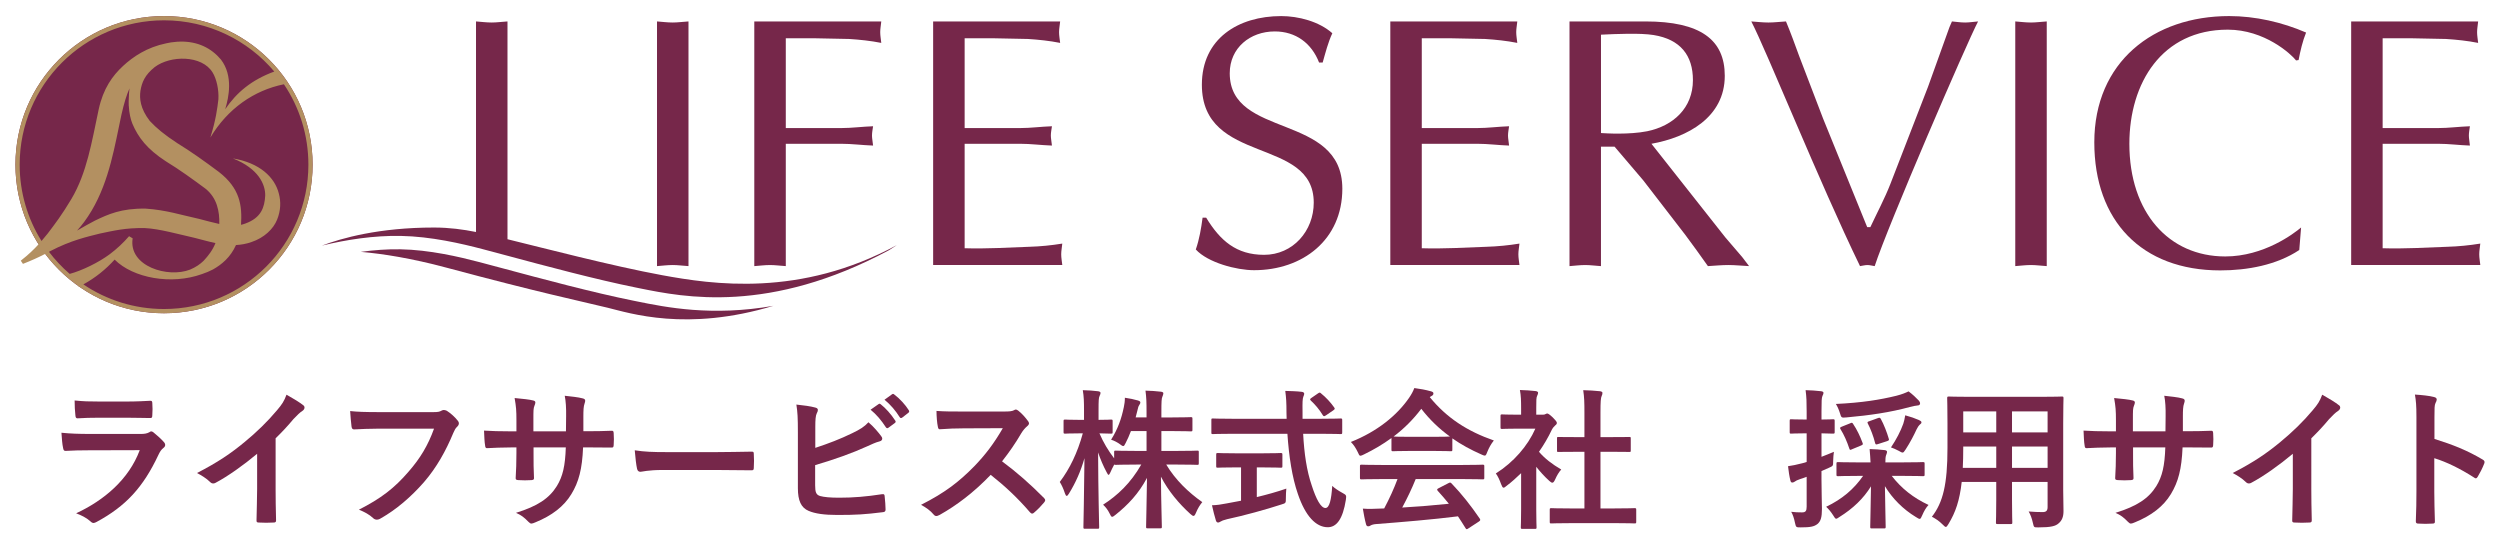<?xml version="1.0" encoding="iso-8859-1"?>
<!-- Generator: Adobe Illustrator 27.1.1, SVG Export Plug-In . SVG Version: 6.00 Build 0)  -->
<svg version="1.1" id="&#x30EC;&#x30A4;&#x30E4;&#x30FC;_1"
	 xmlns="http://www.w3.org/2000/svg" xmlns:xlink="http://www.w3.org/1999/xlink" x="0px" y="0px" viewBox="0 0 243 53"
	 style="enable-background:new 0 0 243 53;" xml:space="preserve">
<g>
	<g>
		<path style="fill:#76274A;" d="M119.531,7.121c0-2.467,1.98-4.066,4.376-4.066c2.05,0,3.579,1.148,4.308,3.023h0.349
			c0.278-0.973,0.519-1.945,0.939-2.848c-1.287-1.146-3.301-1.667-4.969-1.667c-4.169,0-7.712,2.187-7.712,6.671
			c0,7.85,10.874,5.003,10.874,11.463c0,2.746-2.015,5.072-4.829,5.072c-2.708,0-4.273-1.39-5.627-3.612h-0.348
			c-0.139,1.042-0.312,2.085-0.66,3.092c1.181,1.285,3.961,2.013,5.664,2.013c4.725,0,8.579-2.952,8.579-7.92
			C130.473,10.942,119.531,13.513,119.531,7.121z"/>
		<path style="fill:#76274A;" d="M64.353,26.747c-4.874-0.897-11.695-2.682-15.025-3.494V2.083
			c-0.556,0.035-1.045,0.105-1.531,0.105c-0.519,0-1.043-0.071-1.529-0.105V22.55c-1.257-0.25-2.585-0.434-4.088-0.434
			c-5.354,0-8.999,1.038-10.896,1.758c2.415-0.584,5.058-0.99,7.659-0.943c2.942,0.049,5.948,0.754,7.953,1.28l2.384,0.635
			c3.662,0.984,8.682,2.329,12.543,3.106l0.368,0.075c4.248,0.86,12.582,2.544,24.235-3.716c0.248-0.162,0.496-0.318,0.747-0.487
			C77.754,28.94,69.225,27.64,64.353,26.747z"/>
		<path style="fill:#76274A;" d="M61.933,29.3l-0.365-0.074c-3.9-0.783-8.945-2.135-12.625-3.124l-2.377-0.633
			c-1.939-0.509-4.843-1.189-7.645-1.238c-1.279-0.021-2.574,0.074-3.853,0.251c2.134,0.184,4.909,0.617,8.33,1.535
			c9.096,2.437,12.671,3.169,15.675,3.897c2.121,0.518,7.68,2.359,16.101-0.188C69.204,30.775,64.721,29.867,61.933,29.3z"/>
		<path style="fill:#76274A;" d="M66.921,25.866V2.083c-0.556,0.035-1.043,0.105-1.531,0.105c-0.522,0-1.044-0.071-1.529-0.105
			v23.783c0.485-0.034,1.007-0.105,1.529-0.105C65.878,25.761,66.365,25.832,66.921,25.866z"/>
		<path style="fill:#76274A;" d="M76.379,25.866V13.975h5.388c1.044,0,2.053,0.139,3.096,0.174
			c-0.037-0.383-0.105-0.693-0.105-0.973c0-0.311,0.068-0.624,0.105-0.904c-1.043,0.034-2.052,0.176-3.096,0.176h-5.388V3.717h2.676
			l3.477,0.071c1.043,0.068,2.085,0.174,3.128,0.382c-0.034-0.346-0.103-0.695-0.103-1.043c0-0.346,0.069-0.66,0.103-1.043H73.317
			v23.783c0.487-0.034,1.009-0.105,1.531-0.105C75.334,25.761,75.821,25.832,76.379,25.866z"/>
		<path style="fill:#76274A;" d="M103.254,23.677c-1.077,0.174-2.12,0.278-3.197,0.31c-2.087,0.072-4.173,0.21-6.294,0.142V13.975
			h5.388c1.044,0,2.052,0.139,3.098,0.174c-0.036-0.383-0.107-0.693-0.107-0.973c0-0.311,0.071-0.624,0.107-0.904
			c-1.045,0.034-2.053,0.176-3.098,0.176h-5.388V3.717h2.677l3.476,0.071c1.044,0.068,2.087,0.174,3.13,0.382
			c-0.034-0.346-0.105-0.695-0.105-1.043c0-0.346,0.071-0.66,0.105-1.043H90.701v23.677h12.554
			c-0.036-0.346-0.105-0.694-0.105-1.041C103.15,24.372,103.219,24.059,103.254,23.677z"/>
		<path style="fill:#76274A;" d="M144.491,23.987c-2.09,0.072-4.173,0.21-6.294,0.142V13.975h5.391c1.041,0,2.05,0.139,3.094,0.174
			c-0.033-0.383-0.104-0.693-0.104-0.973c0-0.311,0.072-0.624,0.104-0.904c-1.044,0.034-2.053,0.176-3.094,0.176h-5.391V3.717h2.678
			l3.476,0.071c1.044,0.068,2.09,0.174,3.13,0.382c-0.035-0.346-0.104-0.695-0.104-1.043c0-0.346,0.069-0.66,0.104-1.043h-12.343
			v23.677h12.553c-0.036-0.346-0.105-0.694-0.105-1.041c0-0.348,0.069-0.661,0.105-1.043
			C146.615,23.851,145.568,23.954,144.491,23.987z"/>
		<path style="fill:#76274A;" d="M167.682,23.051l-7.162-9.076c3.513-0.627,7.128-2.574,7.128-6.606
			c0-3.513-2.365-5.285-7.718-5.285h-7.374v23.783c0.487-0.034,1.011-0.105,1.53-0.105c0.487,0,0.975,0.071,1.528,0.105V14.255
			h1.321l2.783,3.267l4.101,5.319c0.73,0.973,1.426,1.948,2.19,3.025c0.629-0.034,1.322-0.105,1.982-0.105
			c0.662,0,1.288,0.071,2.019,0.105l-0.663-0.871L167.682,23.051z M155.616,12.932V3.371c1.463-0.071,3.825-0.175,5.113,0.034
			c2.607,0.419,3.823,1.982,3.823,4.381c0,2.713-1.911,4.451-4.449,4.972C158.33,13.105,156.103,12.965,155.616,12.932z"/>
		<path style="fill:#76274A;" d="M189.729,2.083l-0.242,0.558L187.4,8.446l-3.651,9.424c-0.556,1.426-1.285,2.779-1.949,4.205h-0.31
			l-4.279-10.533l-2.329-6.085c-0.417-1.148-0.834-2.294-1.285-3.374c-0.626,0.035-1.148,0.105-1.706,0.105
			c-0.554,0-1.147-0.071-1.665-0.105c1.529,2.954,6.604,15.612,10.567,23.783c0.247-0.034,0.487-0.105,0.732-0.105
			c0.207,0,0.448,0.071,0.694,0.105c1.251-3.861,8.936-21.659,10.049-23.783c-0.451,0.035-0.869,0.105-1.253,0.105
			C190.567,2.189,190.148,2.118,189.729,2.083z"/>
		<path style="fill:#76274A;" d="M195.884,2.083v23.783c0.488-0.034,1.009-0.105,1.531-0.105c0.488,0,0.97,0.071,1.529,0.105V2.083
			c-0.559,0.035-1.041,0.105-1.529,0.105C196.892,2.189,196.372,2.118,195.884,2.083z"/>
		<path style="fill:#76274A;" d="M216.539,2.883c3.578,0,6.151,2.364,6.639,2.991l0.245-0.037c0.174-0.901,0.381-1.807,0.729-2.674
			c-2.33-1.009-4.939-1.601-7.477-1.601c-7.336,0-13.108,4.451-13.108,12.274c0,7.616,4.591,12.447,12.239,12.447
			c2.641,0,5.495-0.522,7.684-1.982l0.176-2.189c-0.698,0.59-3.618,2.815-7.372,2.815c-5.495,0-9.319-4.278-9.319-10.952
			C206.976,8.066,210.137,2.883,216.539,2.883z"/>
		<path style="fill:#76274A;" d="M241.085,23.677c-1.079,0.174-2.122,0.278-3.201,0.31c-2.085,0.072-4.171,0.21-6.291,0.142V13.975
			h5.389c1.042,0,2.053,0.139,3.093,0.174c-0.034-0.383-0.101-0.693-0.101-0.973c0-0.311,0.068-0.624,0.101-0.904
			c-1.041,0.034-2.051,0.176-3.093,0.176h-5.389V3.717h2.676l3.478,0.071c1.042,0.068,2.086,0.174,3.129,0.382
			c-0.034-0.346-0.103-0.695-0.103-1.043c0-0.346,0.069-0.66,0.103-1.043h-12.342v23.677h12.552
			c-0.035-0.346-0.104-0.694-0.104-1.041C240.98,24.372,241.049,24.059,241.085,23.677z"/>
	</g>
	<g>
		<path style="fill:#76274A;" d="M30.386,16.004c0,7.978-6.467,14.444-14.443,14.444C7.966,30.448,1.5,23.982,1.5,16.004
			c0-7.976,6.466-14.442,14.443-14.442C23.92,1.562,30.386,8.028,30.386,16.004z"/>
		<path style="fill:#B39061;" d="M15.943,1.562C7.966,1.562,1.5,8.028,1.5,16.004c0,2.848,0.828,5.501,2.251,7.74
			c-0.445,0.487-0.986,1.013-1.732,1.595c0.069,0.104,0.139,0.209,0.211,0.31c0.825-0.321,1.496-0.628,2.083-0.931
			c-0.002,0-0.003,0.003-0.004,0.004c0.013-0.007,0.026-0.015,0.041-0.023c0.014-0.007,0.026-0.015,0.041-0.023
			c0.898,1.195,1.98,2.244,3.2,3.11l0.066,0.092c0.013-0.006,0.025-0.013,0.037-0.019c2.338,1.631,5.181,2.589,8.249,2.589
			c7.976,0,14.443-6.466,14.443-14.444C30.386,8.028,23.92,1.562,15.943,1.562z M1.912,16.004c0-7.747,6.282-14.029,14.032-14.029
			c4.299,0,8.143,1.935,10.717,4.979c-2.212,0.813-3.672,2.042-4.773,3.665c0.352-1.162,0.796-3.241-0.41-4.828
			c-0.953-1.127-2.261-1.775-3.958-1.748c-0.084,0.001-0.157,0.01-0.237,0.014c0.007-0.003,0.013-0.005,0.02-0.008
			c-0.06,0.004-0.117,0.012-0.176,0.018c-0.357,0.026-0.684,0.074-0.979,0.146c-1.853,0.382-3.208,1.291-4.186,2.197
			c-1.027,0.951-1.93,2.191-2.371,4.228c-0.677,3.184-1.146,6.157-2.646,8.695c-0.937,1.569-1.589,2.418-2.327,3.39
			c-0.182,0.225-0.374,0.459-0.583,0.701C2.69,21.273,1.912,18.729,1.912,16.004z M12.518,10.278
			c0.035,0.698,0.174,1.321,0.354,1.756c0.568,1.329,1.417,2.451,3.24,3.638c1.358,0.829,2.62,1.749,3.847,2.655
			c1.143,0.904,1.393,2.239,1.356,3.442c-0.612-0.128-1.26-0.313-1.951-0.49c-1.74-0.378-3.216-0.869-5.204-1.001
			c-2.384-0.04-3.652,0.554-4.935,1.168c-0.514,0.277-1.095,0.584-1.738,0.968c0.468-0.505,0.936-1.126,1.423-1.944
			c1.745-2.954,2.254-6.362,2.892-9.314c0.264-1.163,0.499-1.914,0.785-2.563c-0.039,0.312-0.059,0.648-0.069,0.998
			c-0.012,0.205-0.013,0.406-0.005,0.6c0,0.022-0.002,0.039-0.002,0.06C12.515,10.261,12.517,10.267,12.518,10.278z M4.759,24.477
			c0.045-0.024,0.093-0.049,0.137-0.074c2.019-1.055,3.628-1.401,4.799-1.698c1.292-0.265,2.47-0.573,4.391-0.535
			c1.419,0.068,3.238,0.593,4.819,0.947c0.611,0.147,1.3,0.357,2.037,0.511c-0.278,0.699-0.678,1.208-1.147,1.717
			c-0.347,0.341-0.76,0.624-1.321,0.861c-2.144,0.843-6.009-0.314-5.58-3.041l-0.348-0.206c-0.562,0.647-1.191,1.234-1.865,1.74
			l-0.013,0.004c0.001,0.001,0.002,0.002,0.003,0.003c-1.082,0.809-2.693,1.591-3.897,1.917C6.031,25.979,5.354,25.261,4.759,24.477
			z M15.943,30.036c-2.904,0-5.602-0.881-7.841-2.393c1.181-0.649,2.191-1.47,3.04-2.41c1.803,1.806,5.524,2.481,8.49,1.407
			c0.383-0.125,0.738-0.276,1.076-0.453c0.846-0.478,1.701-1.185,2.229-2.369c0.496-0.026,1.002-0.113,1.511-0.293
			c1.232-0.413,2.125-1.267,2.489-2.182c0.355-0.887,0.378-1.729,0.167-2.525c-0.399-1.599-1.873-2.992-4.468-3.419
			c2.507,0.983,3.169,2.549,3.142,3.624c-0.066,1.115-0.371,2.142-1.937,2.707c-0.136,0.052-0.274,0.09-0.413,0.122
			c0.118-1.894-0.099-3.538-2.145-5.134c-1.343-1.002-2.676-1.962-4.053-2.805c-1.281-0.838-2.03-1.469-2.672-2.157
			c-0.94-1.218-1.01-2.198-0.906-2.931c0.134-0.807,0.417-1.529,1.383-2.302c1.528-1.156,4.592-1.182,5.629,0.521
			c0.388,0.622,0.621,1.701,0.564,2.607c-0.11,0.922-0.236,1.965-0.781,3.719c1.669-2.796,4.234-4.589,7.151-5.179
			c1.501,2.233,2.378,4.923,2.378,7.815C29.974,23.754,23.692,30.036,15.943,30.036z"/>
	</g>
	<g>
		<path style="fill:#76274A;" d="M8.563,43.769c-0.736,0-1.472,0.015-2.208,0.059c-0.132,0-0.191-0.088-0.221-0.279
			c-0.088-0.368-0.118-0.913-0.162-1.487c0.839,0.088,1.737,0.117,2.709,0.117h5.049c0.25,0,0.545-0.029,0.78-0.162
			c0.073-0.059,0.132-0.088,0.191-0.088c0.073,0,0.147,0.044,0.221,0.103c0.353,0.28,0.751,0.648,0.986,0.913
			c0.103,0.103,0.147,0.206,0.147,0.309c0,0.088-0.044,0.191-0.162,0.279c-0.235,0.191-0.338,0.353-0.5,0.692
			c-1.472,3.136-3.165,4.976-6.006,6.507c-0.118,0.059-0.206,0.103-0.294,0.103c-0.103,0-0.206-0.059-0.324-0.177
			c-0.398-0.353-0.869-0.574-1.369-0.765c2.723-1.266,5.123-3.297,6.183-6.138L8.563,43.769z M9.549,40.603
			c-0.662,0-1.399,0.015-2.017,0.059c-0.147,0-0.191-0.088-0.206-0.323c-0.044-0.309-0.073-0.957-0.073-1.413
			c0.898,0.088,1.34,0.103,2.414,0.103h2.65c0.957,0,1.737-0.045,2.311-0.074c0.132,0,0.177,0.074,0.177,0.235
			c0.029,0.368,0.029,0.781,0,1.149c0,0.25-0.044,0.309-0.265,0.294c-0.486,0-1.178-0.029-2.076-0.029H9.549z"/>
		<path style="fill:#76274A;" d="M26.789,47.478c0,1.016,0.015,1.884,0.044,3.062c0.015,0.191-0.059,0.25-0.221,0.25
			c-0.471,0.029-1.001,0.029-1.472,0c-0.162,0-0.221-0.059-0.206-0.235c0.015-1.06,0.059-2.017,0.059-3.018v-3.43
			c-1.296,1.089-2.871,2.208-4.048,2.826c-0.074,0.045-0.147,0.059-0.221,0.059c-0.118,0-0.206-0.044-0.309-0.147
			c-0.338-0.339-0.824-0.633-1.266-0.869c2.031-1.045,3.283-1.899,4.637-3.018c1.163-0.957,2.223-1.987,3.136-3.077
			c0.501-0.589,0.692-0.883,0.927-1.516c0.662,0.368,1.31,0.765,1.634,1.03c0.088,0.059,0.118,0.147,0.118,0.221
			c0,0.117-0.088,0.25-0.206,0.323c-0.25,0.162-0.486,0.383-0.883,0.81c-0.574,0.692-1.119,1.266-1.722,1.855V47.478z"/>
		<path style="fill:#76274A;" d="M36.875,41.664c-0.957,0-1.796,0.044-2.429,0.073c-0.191,0.015-0.25-0.089-0.28-0.295
			c-0.044-0.294-0.103-1.06-0.132-1.487c0.662,0.074,1.443,0.103,2.826,0.103h5.255c0.441,0,0.603-0.029,0.81-0.147
			c0.074-0.044,0.147-0.059,0.221-0.059c0.088,0,0.176,0.029,0.28,0.073c0.397,0.251,0.795,0.619,1.075,0.972
			c0.074,0.089,0.103,0.162,0.103,0.251c0,0.132-0.074,0.25-0.206,0.368c-0.133,0.132-0.206,0.279-0.339,0.574
			c-0.721,1.737-1.619,3.356-2.856,4.784c-1.266,1.443-2.694,2.664-4.181,3.504c-0.133,0.088-0.265,0.132-0.398,0.132
			c-0.118,0-0.25-0.044-0.368-0.161c-0.338-0.324-0.824-0.589-1.369-0.81c2.149-1.089,3.46-2.105,4.814-3.68
			c1.148-1.31,1.899-2.562,2.488-4.195H36.875z"/>
		<path style="fill:#76274A;" d="M57.22,41.914c0.721,0,1.546-0.015,2.223-0.044c0.177-0.015,0.192,0.073,0.206,0.235
			c0.029,0.368,0.029,0.795,0,1.163c-0.015,0.191-0.044,0.25-0.25,0.235c-0.5,0-1.399-0.015-2.12-0.015h-0.604
			c-0.088,2.105-0.412,3.342-1.134,4.534c-0.736,1.222-1.928,2.105-3.474,2.738c-0.206,0.088-0.324,0.133-0.412,0.133
			c-0.088,0-0.162-0.045-0.28-0.162c-0.442-0.457-0.721-0.663-1.222-0.883c2.09-0.647,3.224-1.398,3.975-2.606
			c0.574-0.942,0.81-1.958,0.868-3.754h-3.136v0.53c0,0.869,0,1.664,0.044,2.444c0.015,0.162-0.088,0.191-0.25,0.206
			c-0.383,0.029-0.868,0.029-1.266,0c-0.191-0.015-0.28-0.044-0.265-0.206c0.044-0.765,0.073-1.487,0.073-2.414v-0.559h-0.441
			c-0.795,0-1.973,0.044-2.429,0.074c-0.118,0-0.162-0.089-0.177-0.28c-0.059-0.309-0.074-0.824-0.103-1.428
			c0.618,0.044,1.575,0.073,2.709,0.073h0.441v-1.075c0-0.942-0.029-1.31-0.177-2.164c0.766,0.073,1.487,0.147,1.796,0.235
			c0.162,0.029,0.221,0.103,0.221,0.206c0,0.089-0.044,0.191-0.088,0.309c-0.103,0.265-0.103,0.412-0.103,1.413v1.075h3.165
			l0.015-1.443c0.015-0.824-0.03-1.502-0.133-2.016c0.559,0.059,1.369,0.147,1.722,0.25c0.206,0.044,0.265,0.118,0.265,0.235
			c0,0.059-0.015,0.147-0.059,0.265c-0.103,0.279-0.118,0.662-0.118,1.295v1.399H57.22z"/>
		<path style="fill:#76274A;" d="M64.42,45.682c-1.457,0-2.017,0.177-2.164,0.177c-0.177,0-0.294-0.089-0.338-0.309
			c-0.074-0.339-0.162-1.03-0.221-1.781c0.957,0.147,1.693,0.177,3.18,0.177h4.74c1.119,0,2.252-0.03,3.386-0.045
			c0.221-0.015,0.265,0.03,0.265,0.207c0.03,0.441,0.03,0.942,0,1.384c0,0.177-0.059,0.235-0.265,0.221
			c-1.104-0.015-2.193-0.029-3.283-0.029H64.42z"/>
		<path style="fill:#76274A;" d="M79.246,43.533c1.295-0.427,2.414-0.854,3.592-1.428c0.795-0.383,1.163-0.618,1.575-1.06
			c0.515,0.427,1.001,1.031,1.222,1.325c0.074,0.089,0.118,0.177,0.118,0.265c0,0.117-0.074,0.221-0.25,0.265
			c-0.412,0.103-0.824,0.309-1.222,0.486c-1.457,0.662-3.106,1.251-5.049,1.825v1.958c0,0.692,0.103,0.927,0.486,1.045
			c0.383,0.103,0.957,0.162,1.855,0.162c1.384,0,2.62-0.103,4.151-0.339c0.221-0.029,0.25,0.03,0.265,0.206
			c0.044,0.413,0.088,0.972,0.088,1.281c0,0.191-0.088,0.251-0.309,0.265c-1.664,0.206-2.517,0.265-4.372,0.265
			c-1.31,0-2.179-0.133-2.797-0.397c-0.736-0.309-1.045-1.001-1.045-2.208v-5.432c0-1.398-0.03-1.958-0.147-2.694
			c0.692,0.073,1.384,0.162,1.855,0.295c0.177,0.044,0.235,0.132,0.235,0.235c0,0.103-0.044,0.206-0.103,0.309
			c-0.118,0.235-0.147,0.633-0.147,1.325V43.533z M85.399,39.279c0.074-0.059,0.132-0.044,0.221,0.029
			c0.456,0.353,0.986,0.942,1.399,1.575c0.059,0.089,0.059,0.162-0.044,0.236l-0.618,0.456c-0.103,0.073-0.177,0.059-0.25-0.044
			c-0.441-0.677-0.913-1.237-1.487-1.708L85.399,39.279z M86.709,38.322c0.088-0.059,0.132-0.044,0.221,0.029
			c0.545,0.412,1.075,1.001,1.399,1.516c0.059,0.088,0.074,0.177-0.044,0.265l-0.589,0.457c-0.118,0.088-0.191,0.044-0.25-0.044
			c-0.398-0.633-0.869-1.193-1.472-1.693L86.709,38.322z"/>
		<path style="fill:#76274A;" d="M97.56,40c0.53,0,0.795-0.015,1.016-0.133c0.059-0.044,0.103-0.059,0.162-0.059
			c0.088,0,0.162,0.059,0.25,0.117c0.339,0.265,0.677,0.648,0.957,1.031c0.044,0.073,0.074,0.132,0.074,0.191
			c0,0.088-0.059,0.191-0.191,0.294c-0.191,0.162-0.383,0.383-0.545,0.648c-0.603,1.03-1.178,1.855-1.884,2.753
			c1.413,1.045,2.723,2.194,4.078,3.563c0.073,0.074,0.118,0.147,0.118,0.206c0,0.059-0.029,0.133-0.103,0.221
			c-0.28,0.338-0.618,0.692-0.986,1.001c-0.059,0.059-0.118,0.088-0.177,0.088c-0.073,0-0.132-0.044-0.206-0.117
			c-1.237-1.443-2.502-2.606-3.827-3.651c-1.664,1.737-3.342,2.988-4.946,3.887c-0.132,0.059-0.235,0.118-0.338,0.118
			c-0.088,0-0.177-0.045-0.25-0.133c-0.324-0.397-0.751-0.692-1.237-0.957c2.296-1.163,3.666-2.208,5.182-3.754
			c1.06-1.104,1.87-2.15,2.767-3.695l-3.798,0.015c-0.765,0-1.531,0.03-2.326,0.089c-0.118,0.015-0.162-0.089-0.191-0.25
			c-0.074-0.309-0.132-1.016-0.132-1.531C91.819,40,92.555,40,93.512,40H97.56z"/>
		<path style="fill:#76274A;" d="M109.927,41.899c-0.147,0.412-0.338,0.809-0.515,1.163c-0.103,0.206-0.147,0.295-0.236,0.295
			c-0.073,0-0.162-0.059-0.338-0.192c-0.221-0.161-0.515-0.323-0.839-0.427c0.648-1.03,1.001-2.016,1.237-3.165
			c0.059-0.279,0.103-0.559,0.103-0.912c0.442,0.059,0.913,0.161,1.266,0.265c0.133,0.044,0.236,0.088,0.236,0.191
			c0,0.088-0.044,0.162-0.118,0.279c-0.074,0.103-0.103,0.236-0.177,0.545c-0.044,0.206-0.103,0.413-0.162,0.633h1.06v-0.471
			c0-1.016-0.015-1.442-0.103-2.134c0.545,0.015,0.986,0.044,1.487,0.103c0.162,0.015,0.25,0.074,0.25,0.147
			c0,0.118-0.044,0.221-0.088,0.324c-0.088,0.177-0.103,0.486-0.103,1.531v0.501h1.075c1.266,0,1.693-0.029,1.781-0.029
			c0.147,0,0.162,0.015,0.162,0.177v1.045c0,0.147-0.015,0.162-0.162,0.162c-0.088,0-0.515-0.029-1.781-0.029h-1.075v1.928h1.516
			c1.399,0,1.884-0.029,1.973-0.029c0.132,0,0.147,0.015,0.147,0.147v1.06c0,0.162-0.015,0.177-0.147,0.177
			c-0.088,0-0.574-0.029-1.973-0.029h-1.045c0.898,1.502,2.164,2.708,3.504,3.651c-0.221,0.265-0.427,0.589-0.618,1.045
			c-0.088,0.206-0.147,0.295-0.235,0.295c-0.074,0-0.162-0.059-0.309-0.191c-1.104-1.001-2.149-2.238-2.856-3.622
			c0.015,2.326,0.088,4.579,0.088,4.873c0,0.133-0.015,0.147-0.162,0.147h-1.207c-0.147,0-0.162-0.015-0.162-0.147
			c0-0.294,0.059-2.488,0.088-4.755c-0.824,1.546-1.855,2.62-3.047,3.577c-0.162,0.133-0.265,0.206-0.339,0.206
			c-0.088,0-0.147-0.103-0.25-0.324c-0.177-0.368-0.397-0.633-0.633-0.854c1.398-0.898,2.679-2.09,3.71-3.901h-0.486
			c-1.413,0-1.899,0.029-1.987,0.029s-0.133,0-0.147-0.044c-0.147,0.279-0.294,0.559-0.383,0.78
			c-0.074,0.147-0.118,0.235-0.177,0.235c-0.044,0-0.103-0.088-0.191-0.265c-0.309-0.574-0.589-1.222-0.824-1.914
			c0.015,3.886,0.103,6.992,0.103,7.257c0,0.147-0.015,0.162-0.162,0.162h-1.192c-0.162,0-0.177-0.015-0.177-0.162
			c0-0.265,0.074-3.209,0.103-6.698c-0.353,1.251-0.854,2.384-1.502,3.43c-0.088,0.147-0.162,0.235-0.221,0.235
			c-0.074,0-0.118-0.088-0.177-0.25c-0.147-0.457-0.338-0.854-0.5-1.104c0.957-1.266,1.722-2.826,2.238-4.725h-0.324
			c-0.986,0-1.296,0.029-1.384,0.029c-0.147,0-0.162-0.015-0.162-0.162v-1.045c0-0.147,0.015-0.162,0.162-0.162
			c0.088,0,0.398,0.029,1.384,0.029h0.442v-0.883c0-0.913-0.015-1.384-0.118-2.002c0.559,0.015,1.03,0.044,1.472,0.103
			c0.147,0.015,0.25,0.074,0.25,0.147c0,0.133-0.044,0.206-0.088,0.309c-0.088,0.177-0.103,0.412-0.103,1.428v0.898
			c0.839,0,1.119-0.029,1.207-0.029c0.147,0,0.162,0.015,0.162,0.162v1.045c0,0.147-0.015,0.162-0.162,0.162
			c-0.088,0-0.339-0.015-1.119-0.029c0.383,0.898,0.854,1.678,1.428,2.429v-0.603c0-0.133,0.015-0.147,0.162-0.147
			c0.088,0,0.574,0.029,1.987,0.029h1.001v-1.928H109.927z"/>
		<path style="fill:#76274A;" d="M119.776,42.164c-1.339,0-1.796,0.029-1.884,0.029c-0.147,0-0.147-0.015-0.147-0.177v-1.163
			c0-0.162,0-0.177,0.147-0.177c0.088,0,0.545,0.029,1.884,0.029h5.285c0-0.191-0.015-0.397-0.015-0.603
			c0-0.986-0.029-1.413-0.117-2.105c0.53,0.015,1.104,0.029,1.604,0.089c0.147,0.015,0.236,0.088,0.236,0.176
			c0,0.118-0.059,0.221-0.089,0.309c-0.073,0.206-0.088,0.501-0.073,1.487v0.647h1.81c1.34,0,1.796-0.029,1.884-0.029
			c0.147,0,0.162,0.015,0.162,0.177v1.163c0,0.162-0.015,0.177-0.162,0.177c-0.088,0-0.545-0.029-1.884-0.029h-1.751
			c0.103,1.914,0.339,3.577,0.839,5.035c0.427,1.325,0.883,2.178,1.325,2.178c0.398,0,0.575-0.809,0.663-2.149
			c0.221,0.221,0.633,0.486,0.957,0.663c0.427,0.235,0.427,0.235,0.368,0.692c-0.295,1.884-0.913,2.679-1.781,2.664
			c-1.119-0.015-2.149-1.06-2.885-3.239c-0.559-1.604-0.868-3.651-1.016-5.844H119.776z M122.161,45.432v2.885
			c0.972-0.235,1.988-0.515,2.87-0.825c-0.029,0.265-0.044,0.633-0.044,0.927c0,0.486,0,0.486-0.441,0.619
			c-1.472,0.485-3.681,1.089-5.27,1.428c-0.368,0.089-0.53,0.162-0.618,0.221c-0.103,0.059-0.177,0.103-0.265,0.103
			s-0.162-0.059-0.206-0.191c-0.118-0.353-0.265-0.972-0.383-1.487c0.5-0.015,0.883-0.073,1.413-0.177l1.413-0.265v-3.239h-0.501
			c-1.251,0-1.663,0.029-1.752,0.029c-0.147,0-0.162-0.015-0.162-0.147V44.21c0-0.162,0.015-0.177,0.162-0.177
			c0.088,0,0.501,0.029,1.752,0.029h2.606c1.237,0,1.649-0.029,1.737-0.029c0.162,0,0.177,0.015,0.177,0.177v1.104
			c0,0.133-0.015,0.147-0.177,0.147c-0.088,0-0.5-0.029-1.737-0.029H122.161z M128.094,38.248c0.088-0.059,0.132-0.088,0.176-0.088
			c0.045,0,0.089,0.029,0.147,0.088c0.457,0.368,0.913,0.854,1.266,1.355c0.088,0.117,0.073,0.177-0.103,0.294l-0.692,0.471
			c-0.089,0.059-0.147,0.088-0.191,0.088s-0.089-0.044-0.133-0.117c-0.324-0.545-0.765-1.045-1.148-1.399
			c-0.118-0.118-0.089-0.162,0.059-0.265L128.094,38.248z"/>
		<path style="fill:#76274A;" d="M135.25,42.576c-0.825,0.604-1.723,1.134-2.665,1.59c-0.177,0.088-0.279,0.133-0.353,0.133
			c-0.103,0-0.147-0.103-0.265-0.368c-0.177-0.368-0.383-0.692-0.662-0.972c2.561-1.016,4.475-2.576,5.653-4.283
			c0.25-0.368,0.383-0.619,0.515-0.957c0.574,0.073,1.119,0.177,1.59,0.309c0.177,0.044,0.265,0.103,0.265,0.206
			c0,0.089-0.029,0.177-0.147,0.236c-0.088,0.044-0.147,0.088-0.206,0.132c1.664,2.032,3.651,3.312,6.227,4.211
			c-0.279,0.353-0.471,0.706-0.633,1.104c-0.103,0.265-0.147,0.368-0.25,0.368c-0.074,0-0.177-0.044-0.339-0.117
			c-1.001-0.442-1.958-0.957-2.812-1.56v1.089c0,0.147-0.015,0.162-0.162,0.162c-0.088,0-0.486-0.029-1.664-0.029h-2.267
			c-1.178,0-1.575,0.029-1.664,0.029c-0.147,0-0.161-0.015-0.161-0.162V42.576z M134.308,46.566c-1.384,0-1.855,0.029-1.944,0.029
			c-0.162,0-0.177-0.015-0.177-0.162v-1.104c0-0.147,0.015-0.162,0.177-0.162c0.089,0,0.559,0.029,1.944,0.029h7.846
			c1.384,0,1.855-0.029,1.943-0.029c0.162,0,0.177,0.015,0.177,0.162v1.104c0,0.147-0.015,0.162-0.177,0.162
			c-0.088,0-0.559-0.029-1.943-0.029h-4.549c-0.368,0.912-0.81,1.84-1.31,2.767c1.531-0.088,3.136-0.221,4.534-0.368
			c-0.339-0.412-0.677-0.824-1.075-1.251c-0.103-0.118-0.088-0.177,0.089-0.265l0.942-0.485c0.162-0.089,0.206-0.074,0.309,0.029
			c1.001,1.045,1.84,2.105,2.738,3.415c0.073,0.118,0.073,0.177-0.073,0.279l-1.016,0.663c-0.088,0.059-0.132,0.088-0.177,0.088
			c-0.044,0-0.073-0.029-0.117-0.103c-0.251-0.412-0.501-0.795-0.736-1.148c-2.444,0.309-5.447,0.559-7.949,0.751
			c-0.236,0.015-0.427,0.073-0.53,0.132c-0.074,0.059-0.147,0.089-0.251,0.089c-0.103,0-0.176-0.073-0.206-0.206
			c-0.132-0.486-0.221-1.001-0.309-1.516c0.545,0.044,1.03,0.029,1.604,0c0.147,0,0.309-0.015,0.471-0.015
			c0.53-1.001,0.957-1.944,1.296-2.856H134.308z M139.342,42.458c0.986,0,1.428-0.015,1.59-0.029
			c-1.06-0.765-1.988-1.664-2.782-2.694c-0.78,1.031-1.678,1.929-2.694,2.694c0.132,0.015,0.545,0.029,1.619,0.029H139.342z"/>
		<path style="fill:#76274A;" d="M147.852,45.992c-0.456,0.441-0.912,0.854-1.398,1.222c-0.147,0.118-0.235,0.191-0.309,0.191
			c-0.088,0-0.147-0.118-0.235-0.339c-0.147-0.412-0.324-0.795-0.515-1.045c1.722-1.089,3.106-2.68,3.842-4.357h-1.664
			c-1.119,0-1.472,0.029-1.56,0.029c-0.147,0-0.162-0.015-0.162-0.162v-1.089c0-0.147,0.015-0.162,0.162-0.162
			c0.088,0,0.441,0.029,1.56,0.029h0.279v-0.603c0-0.78-0.015-1.251-0.117-1.796c0.559,0.015,1.001,0.044,1.531,0.103
			c0.147,0.015,0.235,0.089,0.235,0.147c0,0.133-0.044,0.206-0.088,0.309c-0.089,0.177-0.089,0.427-0.089,1.178v0.662h0.618
			c0.133,0,0.207-0.015,0.28-0.059c0.059-0.029,0.118-0.059,0.162-0.059c0.088,0,0.235,0.088,0.545,0.383
			c0.279,0.279,0.397,0.427,0.397,0.53c0,0.073-0.029,0.147-0.147,0.235c-0.133,0.133-0.221,0.206-0.339,0.427
			c-0.353,0.751-0.78,1.472-1.251,2.149c0.574,0.663,1.266,1.193,2.164,1.723c-0.221,0.235-0.427,0.589-0.589,0.957
			c-0.103,0.221-0.177,0.323-0.28,0.323c-0.073,0-0.161-0.059-0.294-0.177c-0.471-0.427-0.898-0.898-1.266-1.369v4.137
			c0,1.089,0.029,1.664,0.029,1.737c0,0.147-0.015,0.162-0.177,0.162H148c-0.162,0-0.177-0.015-0.177-0.162
			c0-0.088,0.029-0.647,0.029-1.737V45.992z M152.769,50.849c-1.398,0-1.884,0.029-1.972,0.029c-0.147,0-0.162-0.015-0.162-0.161
			v-1.163c0-0.147,0.015-0.161,0.162-0.161c0.088,0,0.574,0.029,1.972,0.029h1.237v-5.506h-0.662c-1.31,0-1.767,0.015-1.855,0.015
			c-0.133,0-0.147,0-0.147-0.147V42.62c0-0.147,0.015-0.147,0.147-0.147c0.088,0,0.545,0.015,1.855,0.015h0.662v-2.341
			c0-1.045-0.015-1.546-0.118-2.222c0.559,0.015,1.119,0.044,1.634,0.103c0.133,0.015,0.235,0.074,0.235,0.147
			c0,0.118-0.015,0.191-0.073,0.309c-0.089,0.177-0.118,0.545-0.118,1.619v2.385h0.927c1.31,0,1.767-0.015,1.855-0.015
			c0.147,0,0.162,0,0.162,0.147v1.163c0,0.147-0.015,0.147-0.162,0.147c-0.088,0-0.545-0.015-1.855-0.015h-0.927v5.506h1.34
			c1.399,0,1.87-0.029,1.958-0.029c0.162,0,0.177,0.015,0.177,0.161v1.163c0,0.147-0.015,0.161-0.177,0.161
			c-0.089,0-0.559-0.029-1.958-0.029H152.769z"/>
		<path style="fill:#76274A;" d="M177.047,46.536c0,1.399,0.045,2.208,0.045,2.93c0,0.824-0.118,1.207-0.442,1.472
			c-0.324,0.25-0.692,0.323-1.619,0.323c-0.457,0-0.457,0-0.559-0.441c-0.089-0.456-0.221-0.824-0.368-1.075
			c0.338,0.045,0.662,0.059,1.045,0.059c0.353,0,0.457-0.133,0.457-0.559v-2.9c-0.221,0.089-0.442,0.162-0.633,0.221
			c-0.265,0.088-0.441,0.176-0.53,0.25c-0.059,0.044-0.147,0.088-0.235,0.088c-0.088,0-0.147-0.059-0.177-0.177
			c-0.103-0.397-0.177-0.898-0.235-1.413c0.427-0.059,0.839-0.147,1.354-0.28c0.133-0.029,0.295-0.073,0.457-0.132V42.12h-0.162
			c-0.957,0-1.251,0.029-1.34,0.029c-0.133,0-0.147-0.015-0.147-0.162v-1.06c0-0.162,0.015-0.177,0.147-0.177
			c0.088,0,0.383,0.029,1.34,0.029h0.162v-0.765c0-0.957-0.015-1.413-0.103-2.09c0.545,0.015,1.001,0.044,1.502,0.103
			c0.147,0.015,0.235,0.074,0.235,0.147c0,0.133-0.059,0.221-0.103,0.324c-0.074,0.177-0.089,0.485-0.089,1.487v0.795
			c0.765,0,1.016-0.029,1.104-0.029c0.162,0,0.177,0.015,0.177,0.177v1.06c0,0.147-0.015,0.162-0.177,0.162
			c-0.088,0-0.339-0.015-1.104-0.029v2.282c0.397-0.147,0.81-0.324,1.207-0.486c-0.029,0.236-0.074,0.559-0.074,0.913
			c0,0.486-0.015,0.457-0.427,0.648l-0.707,0.309V46.536z M180.653,46.256c-1.413,0-1.899,0.029-1.987,0.029
			c-0.147,0-0.162-0.015-0.162-0.162v-1.045c0-0.147,0.015-0.162,0.162-0.162c0.088,0,0.574,0.029,1.987,0.029h1.163
			c-0.015-0.368-0.045-0.78-0.089-1.296c0.545,0.015,0.972,0.044,1.472,0.103c0.147,0.015,0.221,0.088,0.221,0.161
			c0,0.133-0.073,0.251-0.103,0.368c-0.045,0.147-0.059,0.353-0.059,0.663h1.649c1.413,0,1.899-0.029,1.988-0.029
			c0.161,0,0.177,0.015,0.177,0.162v1.045c0,0.147-0.015,0.162-0.177,0.162c-0.089,0-0.574-0.029-1.988-0.029h-1.03
			c0.927,1.207,2.09,2.134,3.577,2.826c-0.251,0.265-0.442,0.603-0.619,1.016c-0.103,0.236-0.147,0.339-0.25,0.339
			c-0.073,0-0.177-0.073-0.353-0.177c-1.251-0.751-2.311-1.826-3.018-3.003c0.015,1.502,0.073,3.563,0.073,3.945
			c0,0.147-0.015,0.162-0.176,0.162h-1.163c-0.147,0-0.162-0.015-0.162-0.162c0-0.383,0.059-2.414,0.074-3.931
			c-0.736,1.193-1.752,2.164-3.077,2.988c-0.147,0.103-0.236,0.162-0.309,0.162c-0.089,0-0.147-0.103-0.295-0.339
			c-0.235-0.368-0.456-0.618-0.677-0.824c1.546-0.736,2.694-1.708,3.592-3.003H180.653z M186.498,38.925
			c0.089,0.103,0.133,0.177,0.133,0.295c0,0.088-0.073,0.191-0.235,0.191c-0.221,0.015-0.457,0.073-0.751,0.147
			c-1.943,0.53-3.887,0.81-6.183,1.016c-0.485,0.044-0.485,0.029-0.618-0.412c-0.103-0.339-0.25-0.663-0.397-0.898
			c2.532-0.118,4.313-0.412,5.874-0.795c0.574-0.147,0.883-0.28,1.192-0.427C185.909,38.336,186.233,38.646,186.498,38.925z
			 M179.829,41.148c0.162-0.074,0.206-0.089,0.295,0.059c0.368,0.545,0.677,1.192,0.912,1.826c0.059,0.147,0.059,0.191-0.161,0.279
			l-0.854,0.353c-0.177,0.089-0.221,0.089-0.265-0.059c-0.236-0.707-0.515-1.34-0.854-1.884c-0.088-0.133-0.059-0.177,0.118-0.25
			L179.829,41.148z M182.508,40.648c0.206-0.073,0.221-0.059,0.309,0.074c0.279,0.5,0.603,1.325,0.765,1.899
			c0.059,0.161,0.029,0.191-0.177,0.265l-0.869,0.279c-0.191,0.059-0.235,0.059-0.279-0.117c-0.147-0.603-0.441-1.384-0.707-1.884
			c-0.059-0.133-0.044-0.162,0.147-0.221L182.508,40.648z M184.997,41.192c0.059-0.191,0.147-0.501,0.191-0.824
			c0.5,0.132,0.957,0.294,1.325,0.456c0.161,0.073,0.25,0.133,0.25,0.221c0,0.103-0.029,0.118-0.133,0.206
			c-0.133,0.118-0.25,0.295-0.339,0.486c-0.235,0.515-0.618,1.266-1.06,1.943c-0.147,0.221-0.206,0.309-0.295,0.309
			c-0.088,0-0.191-0.059-0.368-0.162c-0.279-0.147-0.545-0.265-0.765-0.339C184.334,42.694,184.731,41.928,184.997,41.192z"/>
		<path style="fill:#76274A;" d="M200.543,47.655c0,0.677,0.029,1.428,0.029,2.032c0,0.545-0.147,0.913-0.485,1.192
			c-0.28,0.251-0.721,0.383-1.944,0.383c-0.456,0-0.441,0.015-0.545-0.427c-0.103-0.471-0.235-0.81-0.412-1.119
			c0.603,0.045,0.883,0.059,1.369,0.059c0.339,0,0.471-0.147,0.471-0.486v-2.444h-3.459v1.752c0,1.428,0.029,2.09,0.029,2.179
			c0,0.147-0.015,0.162-0.162,0.162h-1.266c-0.147,0-0.162-0.015-0.162-0.162c0-0.103,0.029-0.751,0.029-2.179v-1.752h-3.356
			c-0.206,1.826-0.604,2.959-1.281,4.078c-0.118,0.206-0.191,0.294-0.265,0.294c-0.073,0-0.147-0.073-0.309-0.235
			c-0.353-0.353-0.692-0.574-1.045-0.751c1.075-1.384,1.516-3.136,1.516-6.683v-2.414c0-1.531-0.029-2.326-0.029-2.414
			c0-0.162,0.015-0.177,0.177-0.177c0.089,0,0.603,0.029,2.017,0.029h6.919c1.428,0,1.928-0.029,2.031-0.029
			c0.147,0,0.162,0.015,0.162,0.177c0,0.088-0.029,0.883-0.029,2.414V47.655z M194.036,45.476v-2.076h-3.209v0.162
			c0,0.706-0.015,1.34-0.044,1.914H194.036z M194.036,42.031v-2.046h-3.209v2.046H194.036z M195.567,39.985v2.046h3.459v-2.046
			H195.567z M199.027,45.476v-2.076h-3.459v2.076H199.027z"/>
		<path style="fill:#76274A;" d="M212.689,41.914c0.721,0,1.546-0.015,2.223-0.044c0.177-0.015,0.191,0.073,0.206,0.235
			c0.029,0.368,0.029,0.795,0,1.163c-0.015,0.191-0.044,0.25-0.25,0.235c-0.501,0-1.398-0.015-2.12-0.015h-0.603
			c-0.089,2.105-0.413,3.342-1.133,4.534c-0.736,1.222-1.929,2.105-3.474,2.738c-0.206,0.088-0.324,0.133-0.412,0.133
			c-0.089,0-0.162-0.045-0.28-0.162c-0.441-0.457-0.721-0.663-1.222-0.883c2.09-0.647,3.224-1.398,3.975-2.606
			c0.574-0.942,0.809-1.958,0.869-3.754h-3.136v0.53c0,0.869,0,1.664,0.044,2.444c0.015,0.162-0.088,0.191-0.25,0.206
			c-0.383,0.029-0.869,0.029-1.266,0c-0.191-0.015-0.279-0.044-0.265-0.206c0.044-0.765,0.073-1.487,0.073-2.414v-0.559h-0.441
			c-0.795,0-1.973,0.044-2.429,0.074c-0.118,0-0.162-0.089-0.177-0.28c-0.059-0.309-0.073-0.824-0.103-1.428
			c0.619,0.044,1.575,0.073,2.709,0.073h0.441v-1.075c0-0.942-0.029-1.31-0.177-2.164c0.765,0.073,1.487,0.147,1.796,0.235
			c0.162,0.029,0.221,0.103,0.221,0.206c0,0.089-0.044,0.191-0.089,0.309c-0.103,0.265-0.103,0.412-0.103,1.413v1.075h3.165
			l0.015-1.443c0.015-0.824-0.029-1.502-0.133-2.016c0.559,0.059,1.369,0.147,1.722,0.25c0.206,0.044,0.265,0.118,0.265,0.235
			c0,0.059-0.015,0.147-0.059,0.265c-0.103,0.279-0.117,0.662-0.117,1.295v1.399H212.689z"/>
		<path style="fill:#76274A;" d="M224.659,47.478c0,1.016,0.015,1.884,0.044,3.062c0.015,0.191-0.059,0.25-0.221,0.25
			c-0.471,0.029-1.001,0.029-1.472,0c-0.162,0-0.221-0.059-0.206-0.235c0.015-1.06,0.059-2.017,0.059-3.018v-3.43
			c-1.295,1.089-2.87,2.208-4.048,2.826c-0.073,0.045-0.147,0.059-0.221,0.059c-0.118,0-0.206-0.044-0.309-0.147
			c-0.339-0.339-0.824-0.633-1.266-0.869c2.032-1.045,3.283-1.899,4.637-3.018c1.163-0.957,2.223-1.987,3.136-3.077
			c0.5-0.589,0.692-0.883,0.927-1.516c0.662,0.368,1.31,0.765,1.634,1.03c0.089,0.059,0.118,0.147,0.118,0.221
			c0,0.117-0.089,0.25-0.206,0.323c-0.251,0.162-0.486,0.383-0.883,0.81c-0.574,0.692-1.119,1.266-1.722,1.855V47.478z"/>
		<path style="fill:#76274A;" d="M236.628,42.664c1.796,0.559,3.224,1.134,4.681,2.002c0.162,0.089,0.236,0.191,0.162,0.383
			c-0.191,0.486-0.427,0.943-0.633,1.281c-0.059,0.103-0.118,0.162-0.191,0.162c-0.044,0-0.103-0.015-0.162-0.073
			c-1.354-0.869-2.679-1.516-3.872-1.884v3.253c0,0.957,0.03,1.826,0.059,2.885c0.015,0.177-0.059,0.221-0.265,0.221
			c-0.427,0.029-0.883,0.029-1.31,0c-0.206,0-0.279-0.045-0.279-0.221c0.044-1.089,0.059-1.958,0.059-2.9V40.53
			c0-1.104-0.044-1.59-0.147-2.179c0.677,0.044,1.413,0.118,1.84,0.235c0.206,0.044,0.28,0.133,0.28,0.251
			c0,0.088-0.045,0.206-0.118,0.338c-0.103,0.191-0.103,0.559-0.103,1.384V42.664z"/>
	</g>
</g>
</svg>
